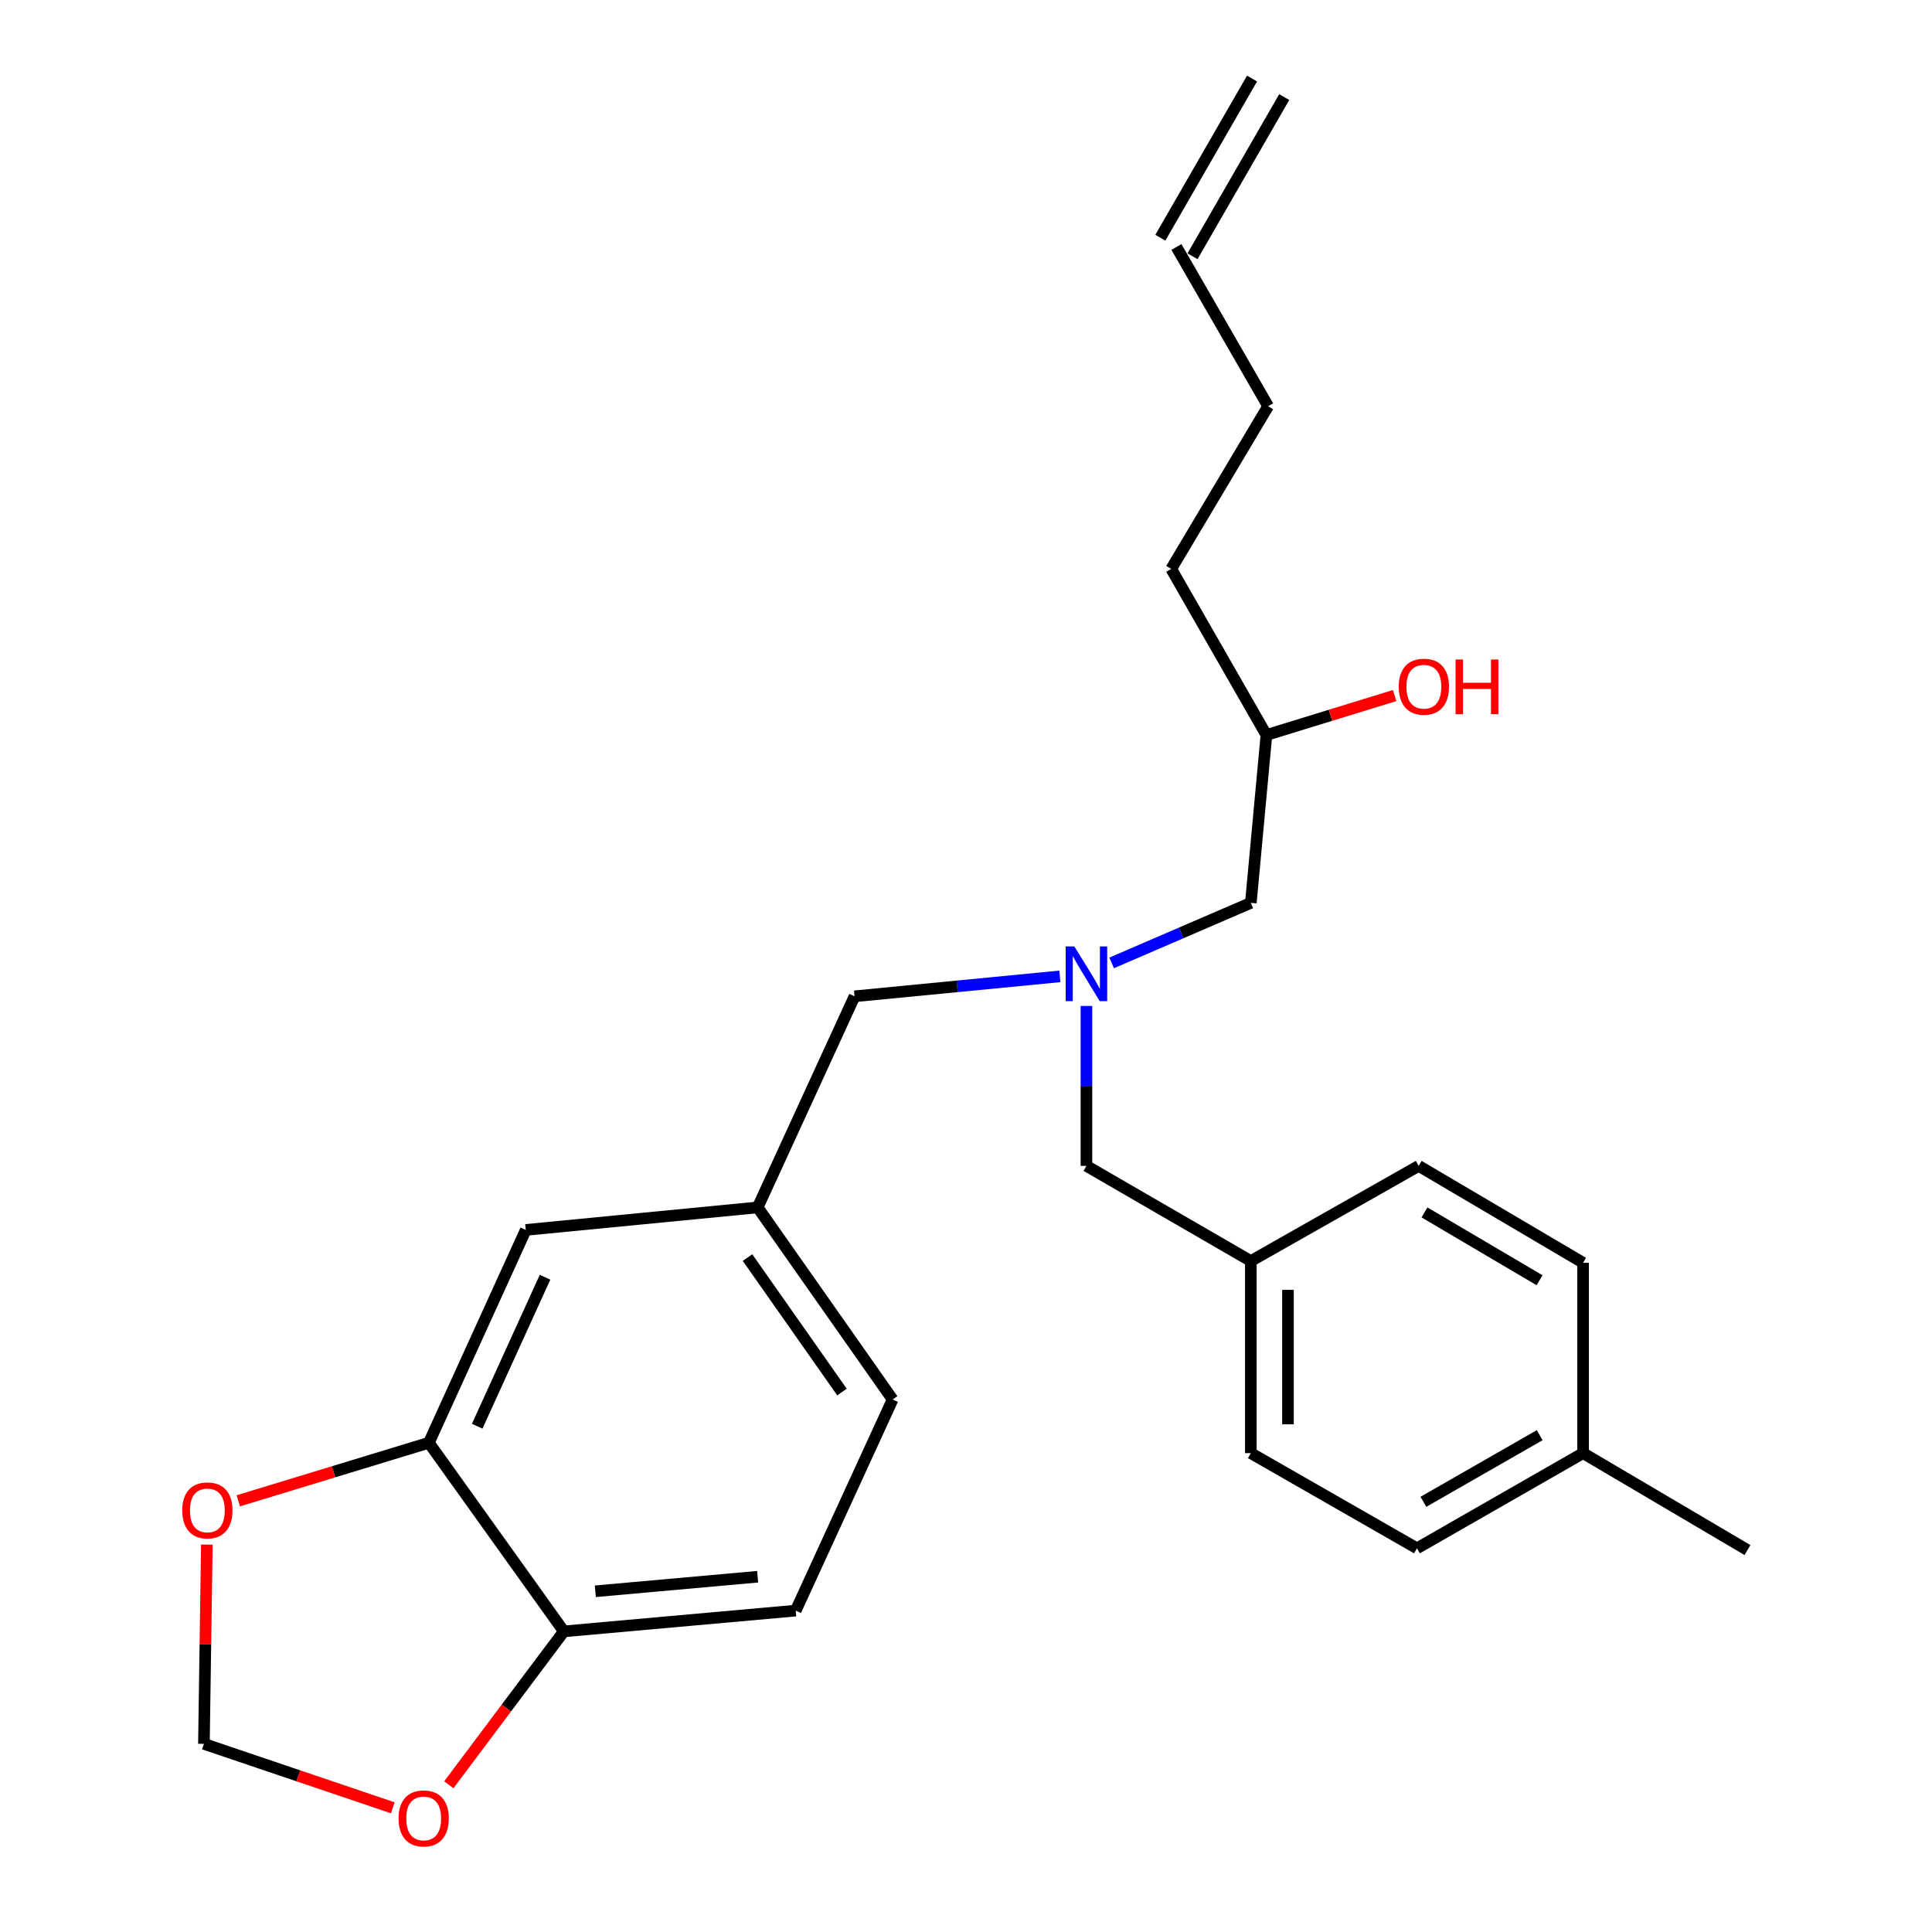 <?xml version='1.0' encoding='iso-8859-1'?>
<svg version='1.1' baseProfile='full'
              xmlns='http://www.w3.org/2000/svg'
                      xmlns:rdkit='http://www.rdkit.org/xml'
                      xmlns:xlink='http://www.w3.org/1999/xlink'
                  xml:space='preserve'
width='1000px' height='1000px' viewBox='0 0 1000 1000'>
<!-- END OF HEADER -->
<rect style='opacity:1.0;fill:#FFFFFF;stroke:none' width='1000' height='1000' x='0' y='0'> </rect>
<path class='bond-0' d='M 548.58,505.372 L 495.447,510.53' style='fill:none;fill-rule:evenodd;stroke:#0000FF;stroke-width:6px;stroke-linecap:butt;stroke-linejoin:miter;stroke-opacity:1' />
<path class='bond-0' d='M 495.447,510.53 L 442.315,515.688' style='fill:none;fill-rule:evenodd;stroke:#000000;stroke-width:6px;stroke-linecap:butt;stroke-linejoin:miter;stroke-opacity:1' />
<path class='bond-1' d='M 575.392,498.402 L 611.412,482.861' style='fill:none;fill-rule:evenodd;stroke:#0000FF;stroke-width:6px;stroke-linecap:butt;stroke-linejoin:miter;stroke-opacity:1' />
<path class='bond-1' d='M 611.412,482.861 L 647.432,467.319' style='fill:none;fill-rule:evenodd;stroke:#000000;stroke-width:6px;stroke-linecap:butt;stroke-linejoin:miter;stroke-opacity:1' />
<path class='bond-2' d='M 562.335,520.682 L 562.335,562.074' style='fill:none;fill-rule:evenodd;stroke:#0000FF;stroke-width:6px;stroke-linecap:butt;stroke-linejoin:miter;stroke-opacity:1' />
<path class='bond-2' d='M 562.335,562.074 L 562.335,603.466' style='fill:none;fill-rule:evenodd;stroke:#000000;stroke-width:6px;stroke-linecap:butt;stroke-linejoin:miter;stroke-opacity:1' />
<path class='bond-3' d='M 647.432,467.319 L 655.495,380.438' style='fill:none;fill-rule:evenodd;stroke:#000000;stroke-width:6px;stroke-linecap:butt;stroke-linejoin:miter;stroke-opacity:1' />
<path class='bond-4' d='M 606.229,294.455 L 656.381,210.255' style='fill:none;fill-rule:evenodd;stroke:#000000;stroke-width:6px;stroke-linecap:butt;stroke-linejoin:miter;stroke-opacity:1' />
<path class='bond-5' d='M 606.229,294.455 L 655.495,380.438' style='fill:none;fill-rule:evenodd;stroke:#000000;stroke-width:6px;stroke-linecap:butt;stroke-linejoin:miter;stroke-opacity:1' />
<path class='bond-6' d='M 562.335,603.466 L 647.432,652.721' style='fill:none;fill-rule:evenodd;stroke:#000000;stroke-width:6px;stroke-linecap:butt;stroke-linejoin:miter;stroke-opacity:1' />
<path class='bond-7' d='M 655.495,380.438 L 688.678,370.228' style='fill:none;fill-rule:evenodd;stroke:#000000;stroke-width:6px;stroke-linecap:butt;stroke-linejoin:miter;stroke-opacity:1' />
<path class='bond-7' d='M 688.678,370.228 L 721.861,360.018' style='fill:none;fill-rule:evenodd;stroke:#FF0000;stroke-width:6px;stroke-linecap:butt;stroke-linejoin:miter;stroke-opacity:1' />
<path class='bond-8' d='M 656.381,210.255 L 608.92,127.839' style='fill:none;fill-rule:evenodd;stroke:#000000;stroke-width:6px;stroke-linecap:butt;stroke-linejoin:miter;stroke-opacity:1' />
<path class='bond-9' d='M 617.249,132.637 L 664.71,50.253' style='fill:none;fill-rule:evenodd;stroke:#000000;stroke-width:6px;stroke-linecap:butt;stroke-linejoin:miter;stroke-opacity:1' />
<path class='bond-9' d='M 600.592,123.041 L 648.053,40.657' style='fill:none;fill-rule:evenodd;stroke:#000000;stroke-width:6px;stroke-linecap:butt;stroke-linejoin:miter;stroke-opacity:1' />
<path class='bond-10' d='M 733.415,801.406 L 819.399,752.14' style='fill:none;fill-rule:evenodd;stroke:#000000;stroke-width:6px;stroke-linecap:butt;stroke-linejoin:miter;stroke-opacity:1' />
<path class='bond-10' d='M 736.756,777.336 L 796.944,742.85' style='fill:none;fill-rule:evenodd;stroke:#000000;stroke-width:6px;stroke-linecap:butt;stroke-linejoin:miter;stroke-opacity:1' />
<path class='bond-11' d='M 733.415,801.406 L 647.432,752.14' style='fill:none;fill-rule:evenodd;stroke:#000000;stroke-width:6px;stroke-linecap:butt;stroke-linejoin:miter;stroke-opacity:1' />
<path class='bond-12' d='M 819.399,752.14 L 819.399,653.618' style='fill:none;fill-rule:evenodd;stroke:#000000;stroke-width:6px;stroke-linecap:butt;stroke-linejoin:miter;stroke-opacity:1' />
<path class='bond-13' d='M 819.399,752.14 L 904.485,802.303' style='fill:none;fill-rule:evenodd;stroke:#000000;stroke-width:6px;stroke-linecap:butt;stroke-linejoin:miter;stroke-opacity:1' />
<path class='bond-14' d='M 411.866,833.648 L 291.846,844.403' style='fill:none;fill-rule:evenodd;stroke:#000000;stroke-width:6px;stroke-linecap:butt;stroke-linejoin:miter;stroke-opacity:1' />
<path class='bond-14' d='M 392.148,816.114 L 308.134,823.643' style='fill:none;fill-rule:evenodd;stroke:#000000;stroke-width:6px;stroke-linecap:butt;stroke-linejoin:miter;stroke-opacity:1' />
<path class='bond-15' d='M 411.866,833.648 L 462.019,724.383' style='fill:none;fill-rule:evenodd;stroke:#000000;stroke-width:6px;stroke-linecap:butt;stroke-linejoin:miter;stroke-opacity:1' />
<path class='bond-16' d='M 462.019,724.383 L 392.162,624.953' style='fill:none;fill-rule:evenodd;stroke:#000000;stroke-width:6px;stroke-linecap:butt;stroke-linejoin:miter;stroke-opacity:1' />
<path class='bond-16' d='M 435.811,720.52 L 386.911,650.919' style='fill:none;fill-rule:evenodd;stroke:#000000;stroke-width:6px;stroke-linecap:butt;stroke-linejoin:miter;stroke-opacity:1' />
<path class='bond-17' d='M 392.162,624.953 L 272.142,636.605' style='fill:none;fill-rule:evenodd;stroke:#000000;stroke-width:6px;stroke-linecap:butt;stroke-linejoin:miter;stroke-opacity:1' />
<path class='bond-18' d='M 392.162,624.953 L 442.315,515.688' style='fill:none;fill-rule:evenodd;stroke:#000000;stroke-width:6px;stroke-linecap:butt;stroke-linejoin:miter;stroke-opacity:1' />
<path class='bond-19' d='M 272.142,636.605 L 221.979,746.768' style='fill:none;fill-rule:evenodd;stroke:#000000;stroke-width:6px;stroke-linecap:butt;stroke-linejoin:miter;stroke-opacity:1' />
<path class='bond-19' d='M 282.113,661.096 L 246.999,738.21' style='fill:none;fill-rule:evenodd;stroke:#000000;stroke-width:6px;stroke-linecap:butt;stroke-linejoin:miter;stroke-opacity:1' />
<path class='bond-20' d='M 291.846,844.403 L 221.979,746.768' style='fill:none;fill-rule:evenodd;stroke:#000000;stroke-width:6px;stroke-linecap:butt;stroke-linejoin:miter;stroke-opacity:1' />
<path class='bond-21' d='M 291.846,844.403 L 262.076,884.095' style='fill:none;fill-rule:evenodd;stroke:#000000;stroke-width:6px;stroke-linecap:butt;stroke-linejoin:miter;stroke-opacity:1' />
<path class='bond-21' d='M 262.076,884.095 L 232.306,923.787' style='fill:none;fill-rule:evenodd;stroke:#FF0000;stroke-width:6px;stroke-linecap:butt;stroke-linejoin:miter;stroke-opacity:1' />
<path class='bond-22' d='M 221.979,746.768 L 172.653,761.798' style='fill:none;fill-rule:evenodd;stroke:#000000;stroke-width:6px;stroke-linecap:butt;stroke-linejoin:miter;stroke-opacity:1' />
<path class='bond-22' d='M 172.653,761.798 L 123.327,776.827' style='fill:none;fill-rule:evenodd;stroke:#FF0000;stroke-width:6px;stroke-linecap:butt;stroke-linejoin:miter;stroke-opacity:1' />
<path class='bond-23' d='M 107.068,799.485 L 106.308,851.052' style='fill:none;fill-rule:evenodd;stroke:#FF0000;stroke-width:6px;stroke-linecap:butt;stroke-linejoin:miter;stroke-opacity:1' />
<path class='bond-23' d='M 106.308,851.052 L 105.547,902.619' style='fill:none;fill-rule:evenodd;stroke:#000000;stroke-width:6px;stroke-linecap:butt;stroke-linejoin:miter;stroke-opacity:1' />
<path class='bond-24' d='M 105.547,902.619 L 154.422,919.166' style='fill:none;fill-rule:evenodd;stroke:#000000;stroke-width:6px;stroke-linecap:butt;stroke-linejoin:miter;stroke-opacity:1' />
<path class='bond-24' d='M 154.422,919.166 L 203.296,935.712' style='fill:none;fill-rule:evenodd;stroke:#FF0000;stroke-width:6px;stroke-linecap:butt;stroke-linejoin:miter;stroke-opacity:1' />
<path class='bond-25' d='M 819.399,653.618 L 734.312,603.466' style='fill:none;fill-rule:evenodd;stroke:#000000;stroke-width:6px;stroke-linecap:butt;stroke-linejoin:miter;stroke-opacity:1' />
<path class='bond-25' d='M 796.874,662.656 L 737.314,627.549' style='fill:none;fill-rule:evenodd;stroke:#000000;stroke-width:6px;stroke-linecap:butt;stroke-linejoin:miter;stroke-opacity:1' />
<path class='bond-26' d='M 734.312,603.466 L 647.432,652.721' style='fill:none;fill-rule:evenodd;stroke:#000000;stroke-width:6px;stroke-linecap:butt;stroke-linejoin:miter;stroke-opacity:1' />
<path class='bond-27' d='M 647.432,652.721 L 647.432,752.14' style='fill:none;fill-rule:evenodd;stroke:#000000;stroke-width:6px;stroke-linecap:butt;stroke-linejoin:miter;stroke-opacity:1' />
<path class='bond-27' d='M 666.655,667.634 L 666.655,737.227' style='fill:none;fill-rule:evenodd;stroke:#000000;stroke-width:6px;stroke-linecap:butt;stroke-linejoin:miter;stroke-opacity:1' />
<path  class='atom-0' d='M 556.075 489.876
L 565.355 504.876
Q 566.275 506.356, 567.755 509.036
Q 569.235 511.716, 569.315 511.876
L 569.315 489.876
L 573.075 489.876
L 573.075 518.196
L 569.195 518.196
L 559.235 501.796
Q 558.075 499.876, 556.835 497.676
Q 555.635 495.476, 555.275 494.796
L 555.275 518.196
L 551.595 518.196
L 551.595 489.876
L 556.075 489.876
' fill='#0000FF'/>
<path  class='atom-5' d='M 723.993 355.442
Q 723.993 348.642, 727.353 344.842
Q 730.713 341.042, 736.993 341.042
Q 743.273 341.042, 746.633 344.842
Q 749.993 348.642, 749.993 355.442
Q 749.993 362.322, 746.593 366.242
Q 743.193 370.122, 736.993 370.122
Q 730.753 370.122, 727.353 366.242
Q 723.993 362.362, 723.993 355.442
M 736.993 366.922
Q 741.313 366.922, 743.633 364.042
Q 745.993 361.122, 745.993 355.442
Q 745.993 349.882, 743.633 347.082
Q 741.313 344.242, 736.993 344.242
Q 732.673 344.242, 730.313 347.042
Q 727.993 349.842, 727.993 355.442
Q 727.993 361.162, 730.313 364.042
Q 732.673 366.922, 736.993 366.922
' fill='#FF0000'/>
<path  class='atom-5' d='M 753.393 341.362
L 757.233 341.362
L 757.233 353.402
L 771.713 353.402
L 771.713 341.362
L 775.553 341.362
L 775.553 369.682
L 771.713 369.682
L 771.713 356.602
L 757.233 356.602
L 757.233 369.682
L 753.393 369.682
L 753.393 341.362
' fill='#FF0000'/>
<path  class='atom-17' d='M 94.331 781.781
Q 94.331 774.981, 97.691 771.181
Q 101.051 767.381, 107.331 767.381
Q 113.611 767.381, 116.971 771.181
Q 120.331 774.981, 120.331 781.781
Q 120.331 788.661, 116.931 792.581
Q 113.531 796.461, 107.331 796.461
Q 101.091 796.461, 97.691 792.581
Q 94.331 788.701, 94.331 781.781
M 107.331 793.261
Q 111.651 793.261, 113.971 790.381
Q 116.331 787.461, 116.331 781.781
Q 116.331 776.221, 113.971 773.421
Q 111.651 770.581, 107.331 770.581
Q 103.011 770.581, 100.651 773.381
Q 98.331 776.181, 98.331 781.781
Q 98.331 787.501, 100.651 790.381
Q 103.011 793.261, 107.331 793.261
' fill='#FF0000'/>
<path  class='atom-19' d='M 206.298 941.21
Q 206.298 934.41, 209.658 930.61
Q 213.018 926.81, 219.298 926.81
Q 225.578 926.81, 228.938 930.61
Q 232.298 934.41, 232.298 941.21
Q 232.298 948.09, 228.898 952.01
Q 225.498 955.89, 219.298 955.89
Q 213.058 955.89, 209.658 952.01
Q 206.298 948.13, 206.298 941.21
M 219.298 952.69
Q 223.618 952.69, 225.938 949.81
Q 228.298 946.89, 228.298 941.21
Q 228.298 935.65, 225.938 932.85
Q 223.618 930.01, 219.298 930.01
Q 214.978 930.01, 212.618 932.81
Q 210.298 935.61, 210.298 941.21
Q 210.298 946.93, 212.618 949.81
Q 214.978 952.69, 219.298 952.69
' fill='#FF0000'/>
</svg>
